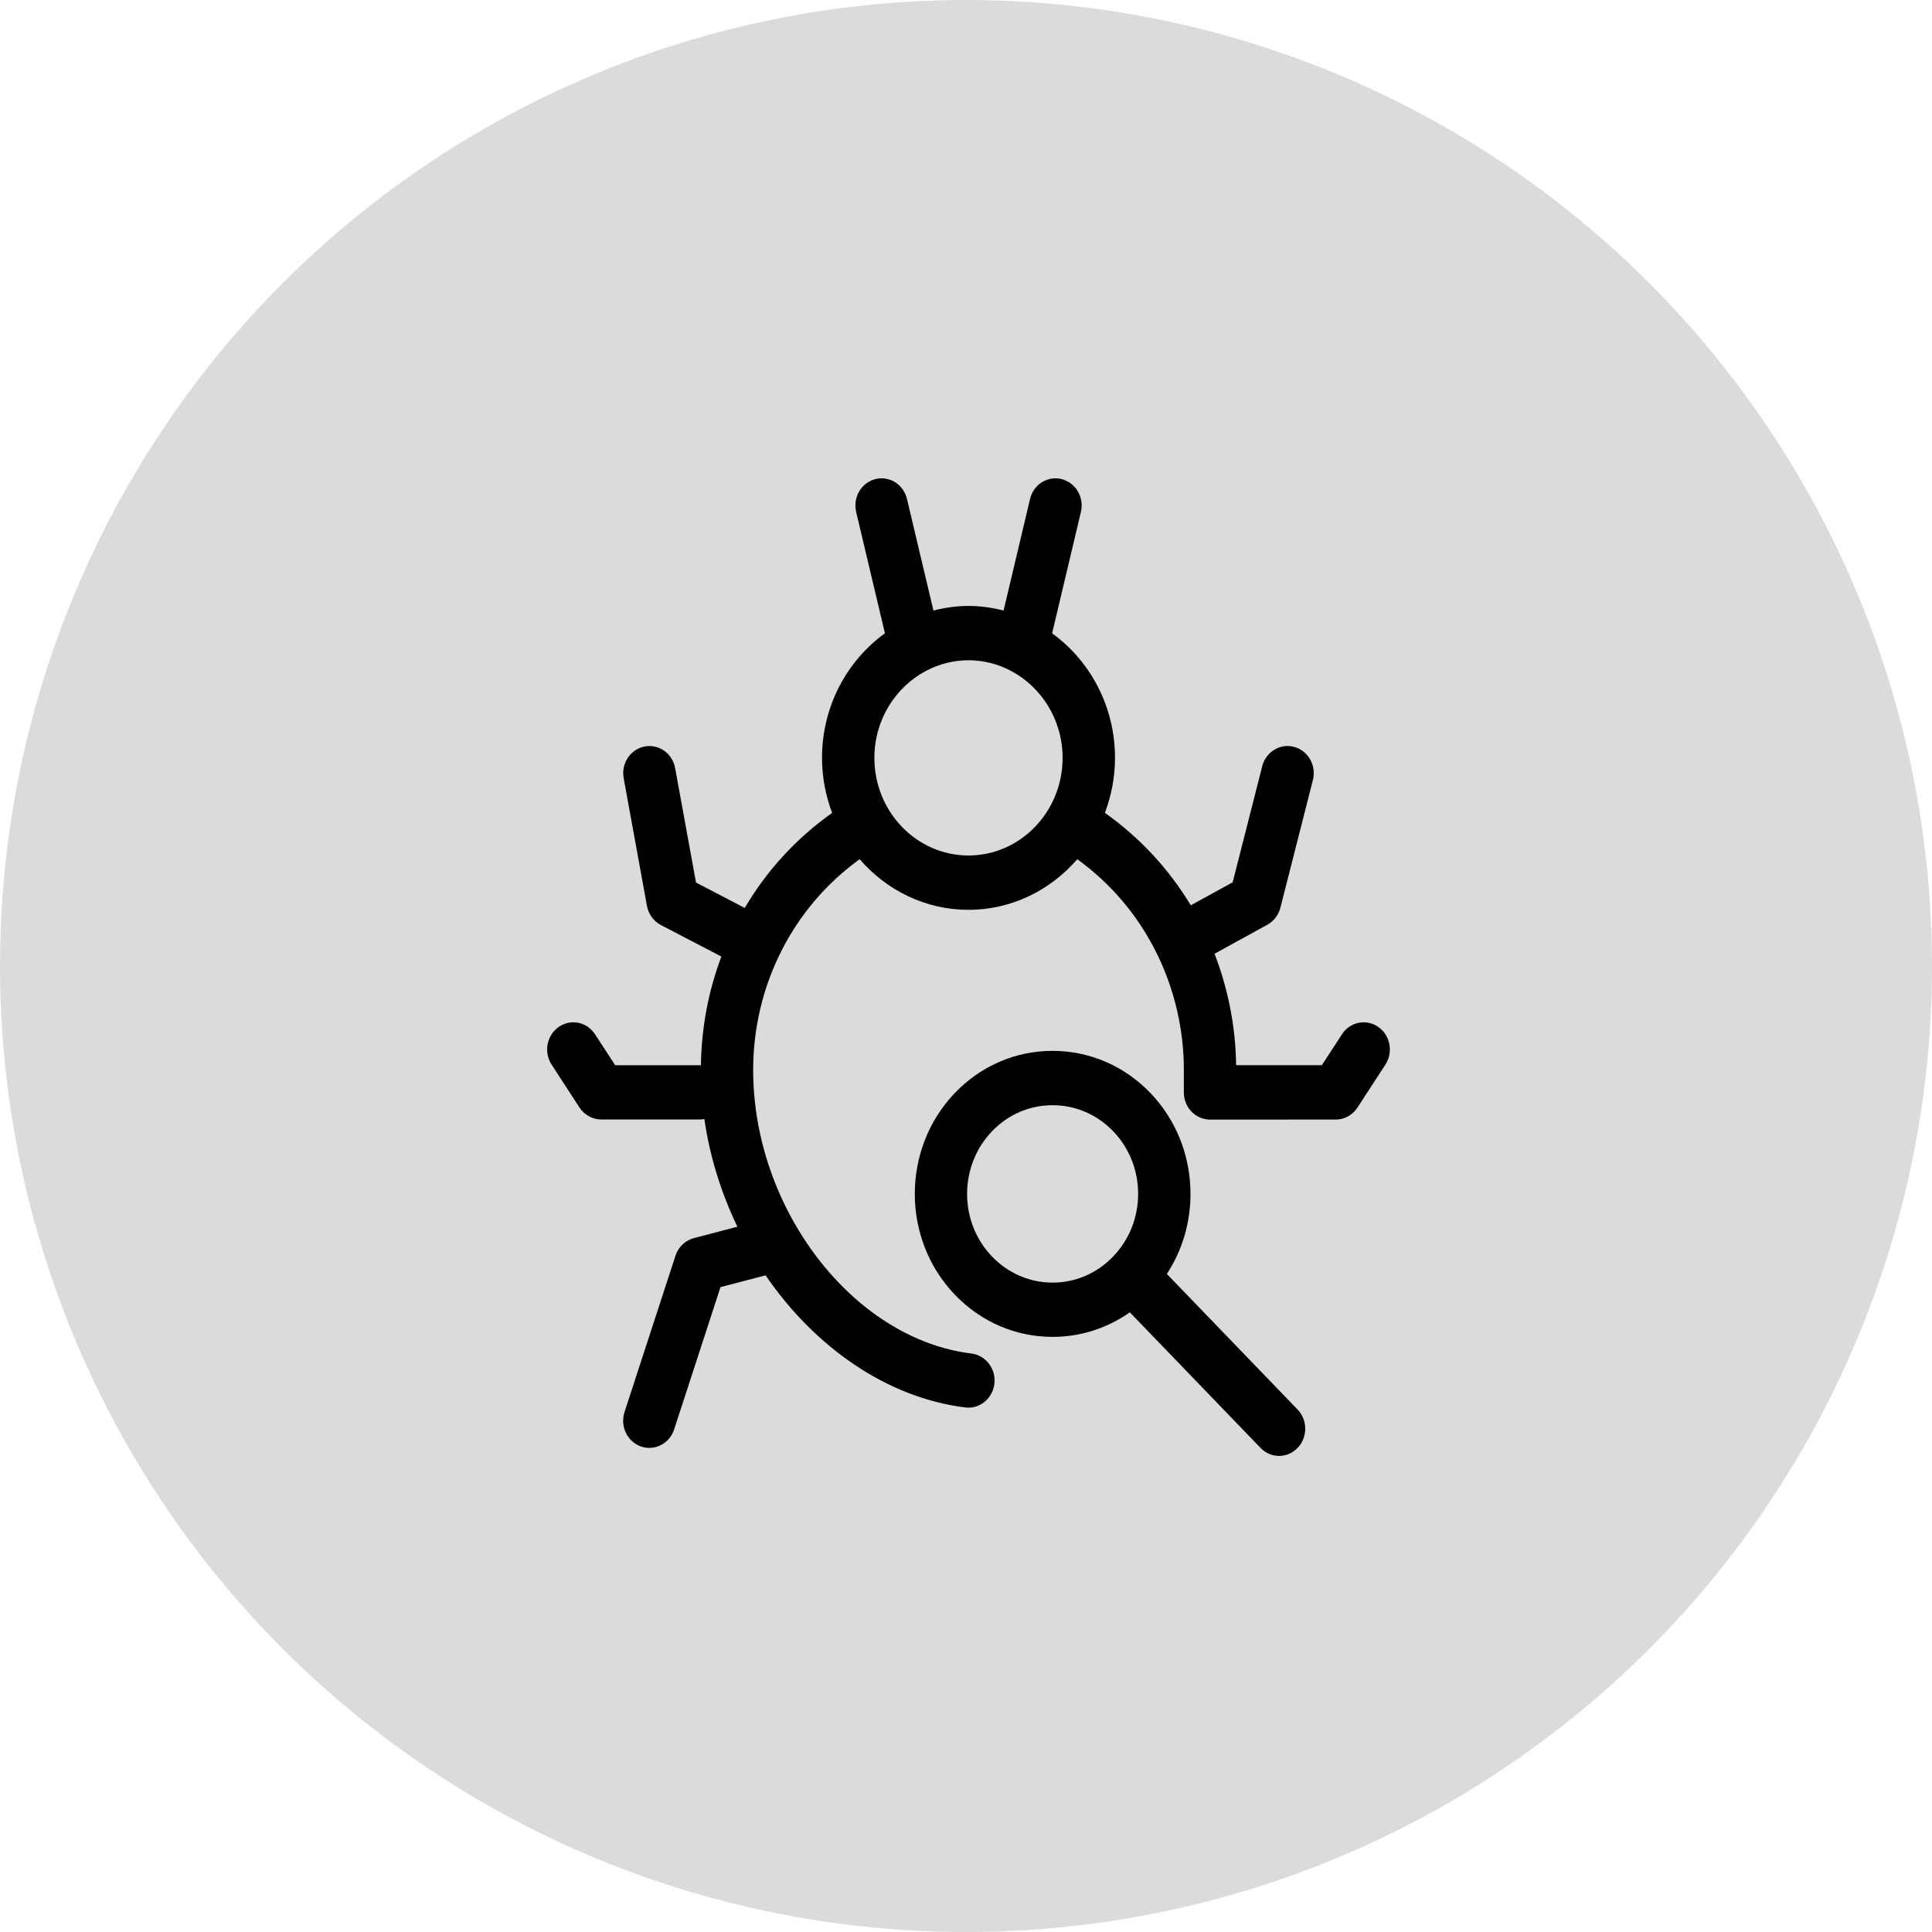 <?xml version="1.0" encoding="utf-8"?>
<svg xmlns="http://www.w3.org/2000/svg" fill="none" height="100%" overflow="visible" preserveAspectRatio="none" style="display: block;" viewBox="0 0 55 55" width="100%">
<g id="Frame 37">
<circle cx="27.5" cy="27.5" fill="#DBDBDB" id="Ellipse 4" r="27.5"/>
<g id="Vector">
<path d="M15.703 30.308L16.497 31.529C16.636 31.741 16.868 31.869 17.116 31.869H19.935C19.975 31.869 20.014 31.863 20.052 31.856C20.206 32.929 20.532 33.966 20.992 34.922L19.752 35.247C19.508 35.311 19.31 35.499 19.229 35.749L17.779 40.197C17.647 40.602 17.857 41.041 18.246 41.177C18.325 41.205 18.406 41.218 18.484 41.218C18.796 41.218 19.086 41.014 19.191 40.693L20.511 36.642L21.794 36.306C23.187 38.339 25.238 39.791 27.481 40.067C27.51 40.071 27.54 40.073 27.569 40.073C27.942 40.073 28.263 39.784 28.308 39.39C28.356 38.967 28.064 38.582 27.655 38.532C24.288 38.12 21.441 34.422 21.441 30.46C21.441 28.057 22.572 25.83 24.473 24.46C25.236 25.342 26.34 25.901 27.57 25.901C28.8 25.901 29.904 25.342 30.668 24.46C31.648 25.167 32.423 26.1 32.944 27.17L32.945 27.172L32.946 27.173C33.434 28.177 33.702 29.299 33.702 30.461V31.09C33.702 31.093 33.701 31.095 33.701 31.098C33.701 31.526 34.035 31.872 34.447 31.872L38.027 31.871C38.275 31.871 38.507 31.743 38.645 31.529L39.439 30.308C39.669 29.953 39.579 29.473 39.237 29.235C38.898 28.997 38.433 29.089 38.203 29.444L37.631 30.324H35.19C35.174 29.219 34.961 28.146 34.575 27.151L36.079 26.325C36.262 26.225 36.397 26.049 36.45 25.84L37.375 22.208C37.48 21.795 37.243 21.373 36.844 21.263C36.449 21.154 36.038 21.4 35.933 21.813L35.091 25.118L33.899 25.772C33.279 24.744 32.452 23.846 31.454 23.141C31.637 22.655 31.742 22.127 31.742 21.575C31.742 20.108 31.032 18.811 29.952 18.029L30.771 14.575C30.869 14.161 30.626 13.742 30.225 13.64C29.824 13.537 29.421 13.791 29.323 14.205L28.57 17.381C28.25 17.299 27.916 17.25 27.572 17.25C27.227 17.25 26.893 17.299 26.573 17.381L25.82 14.205C25.722 13.791 25.319 13.537 24.918 13.64C24.518 13.742 24.275 14.161 24.373 14.575L25.192 18.028C24.111 18.81 23.401 20.107 23.401 21.575C23.401 22.128 23.506 22.656 23.689 23.142C22.667 23.864 21.825 24.788 21.201 25.847L19.814 25.124L19.22 21.868C19.144 21.448 18.754 21.172 18.348 21.252C17.944 21.332 17.677 21.736 17.755 22.156L18.417 25.787C18.46 26.024 18.607 26.226 18.814 26.334L20.536 27.231C20.169 28.204 19.969 29.25 19.954 30.327C19.947 30.326 19.94 30.325 19.934 30.325H17.513L16.939 29.444C16.709 29.089 16.245 28.997 15.905 29.235C15.564 29.473 15.473 29.954 15.703 30.308ZM26.357 19.101C26.364 19.098 26.372 19.095 26.378 19.09C26.737 18.904 27.141 18.796 27.571 18.796C28.002 18.796 28.408 18.904 28.769 19.092C28.773 19.095 28.777 19.097 28.78 19.099C29.651 19.558 30.25 20.495 30.25 21.575C30.25 23.108 29.047 24.354 27.571 24.354C26.094 24.354 24.892 23.108 24.892 21.575C24.892 20.496 25.49 19.561 26.357 19.101Z" fill="black"/>
<path d="M32.741 31.107C31.999 30.339 31.013 29.916 29.965 29.916C28.916 29.916 27.929 30.339 27.189 31.108C25.66 32.697 25.66 35.279 27.189 36.864C27.93 37.634 28.916 38.058 29.966 38.058C30.761 38.058 31.52 37.813 32.164 37.359L35.886 41.22C36.031 41.371 36.222 41.447 36.413 41.447C36.604 41.447 36.794 41.371 36.939 41.22C37.23 40.918 37.23 40.428 36.939 40.126L33.218 36.267C33.654 35.599 33.891 34.812 33.891 33.987C33.89 32.899 33.482 31.876 32.741 31.107ZM31.686 35.773C31.226 36.25 30.616 36.513 29.965 36.513C29.314 36.513 28.702 36.249 28.242 35.772C27.294 34.789 27.294 33.188 28.244 32.202C28.702 31.725 29.314 31.463 29.965 31.463C30.616 31.463 31.227 31.725 31.687 32.201C32.147 32.678 32.4 33.311 32.4 33.987C32.4 34.661 32.146 35.295 31.686 35.773Z" fill="black"/>
</g>
</g>
</svg>